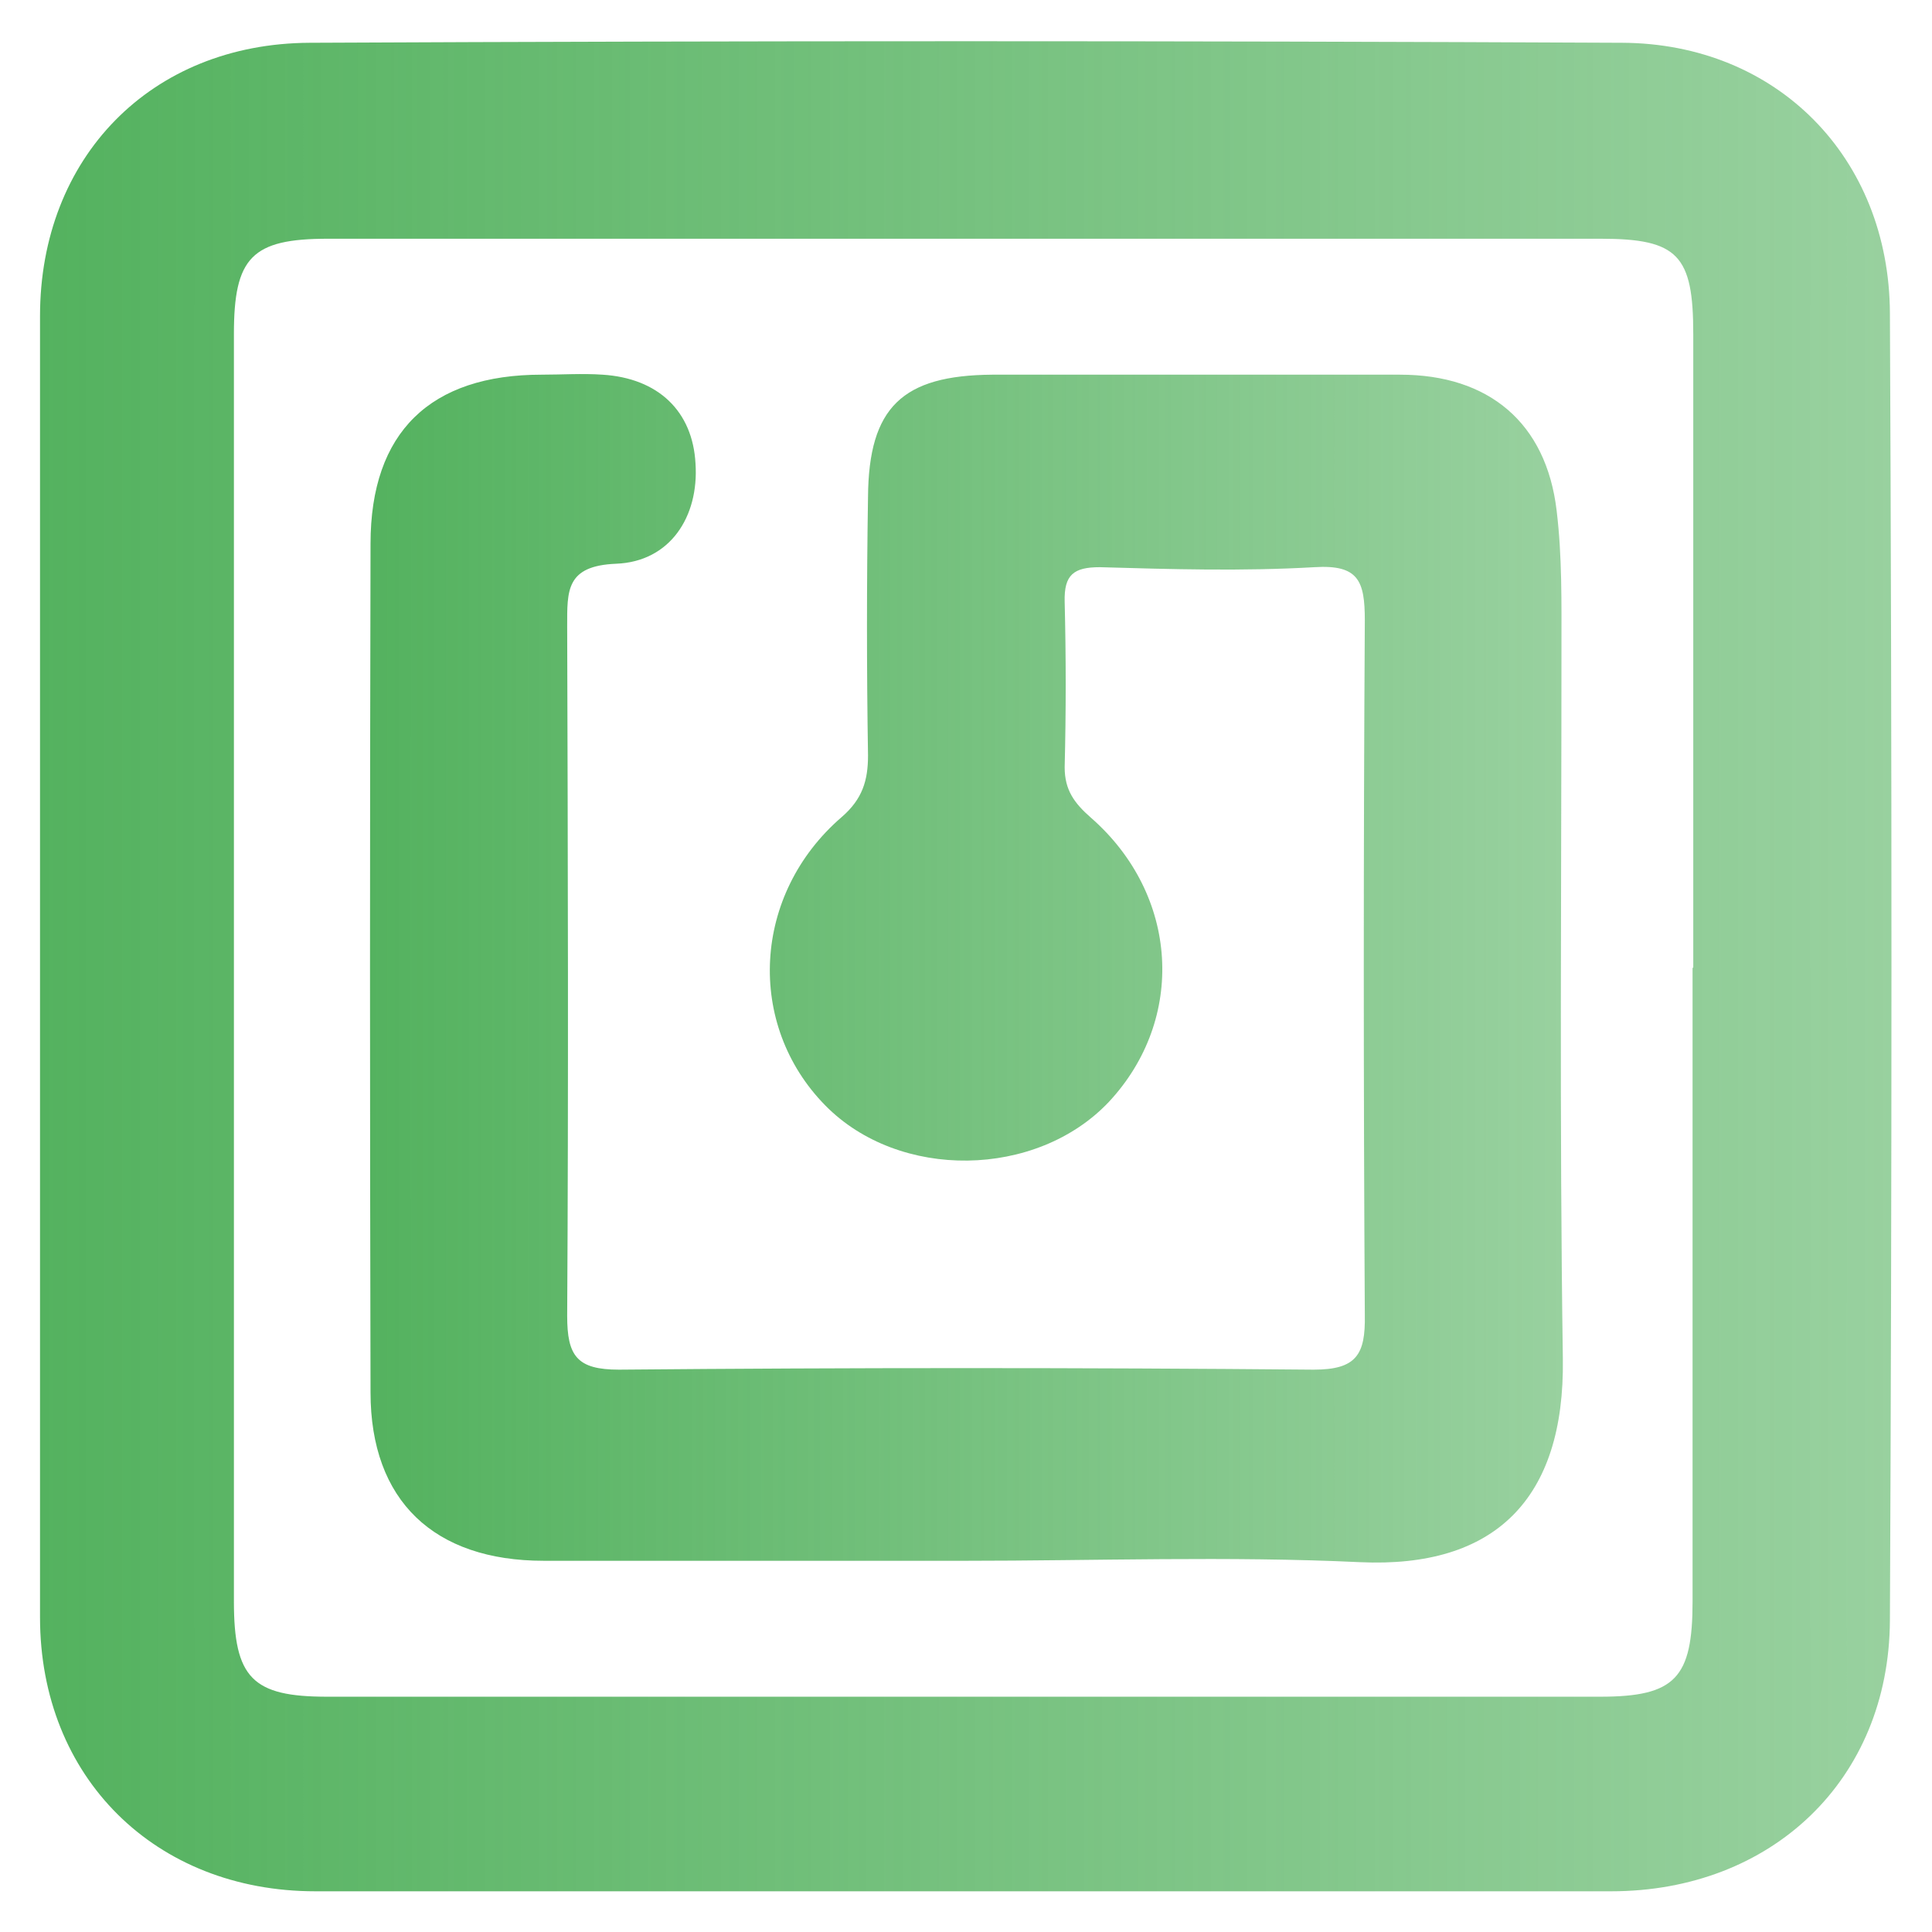 <?xml version="1.0" encoding="UTF-8"?><svg id="Capa_1" xmlns="http://www.w3.org/2000/svg" xmlns:xlink="http://www.w3.org/1999/xlink" viewBox="0 0 28 28"><defs><style>.cls-1{fill:url(#Degradado_sin_nombre_16-2);}.cls-2{fill:url(#Degradado_sin_nombre_16);}</style><linearGradient id="Degradado_sin_nombre_16" x1=".58" y1="14" x2="27.42" y2="14" gradientTransform="matrix(1, 0, 0, 1, 0, 0)" gradientUnits="userSpaceOnUse"><stop offset="0" stop-color="#54b25f"/><stop offset=".5" stop-color="#54b25f" stop-opacity=".8"/><stop offset="1" stop-color="#54b25f" stop-opacity=".6"/></linearGradient><linearGradient id="Degradado_sin_nombre_16-2" x1="5.36" y1="14.03" x2="22.64" y2="14.03" xlink:href="#Degradado_sin_nombre_16"/></defs><path class="cls-2" d="M13.92,27.41c-3.12,0-6.23,0-9.35,0-2.32,0-3.99-1.65-3.99-3.97,0-6.29,0-12.57,0-18.86,0-2.29,1.6-3.95,3.91-3.96,6.34-.03,12.68-.03,19.02,0,2.24,.01,3.87,1.66,3.88,3.92,.03,6.31,.03,12.62,0,18.94-.01,2.32-1.72,3.93-4.04,3.93-3.14,0-6.29,0-9.43,0Zm10.62-13.39c0-3.06,0-6.12,0-9.18,0-1.14-.22-1.38-1.34-1.38-6.15,0-12.3,0-18.45,0-1.1,0-1.36,.27-1.36,1.38,0,6.12,0,12.24,0,18.37,0,1.11,.27,1.38,1.35,1.38,6.15,0,12.3,0,18.45,0,1.09,0,1.34-.27,1.34-1.38,0-3.06,0-6.12,0-9.18Z"/><path class="cls-1" d="M13.95,22.62c-2.02,0-4.05,0-6.07,0-1.59,0-2.51-.87-2.51-2.44-.01-4.1-.01-8.2,0-12.3,0-1.62,.87-2.45,2.48-2.45,.29,0,.59-.02,.88,0,.81,.05,1.31,.53,1.35,1.29,.05,.77-.37,1.42-1.15,1.45-.73,.03-.71,.39-.71,.91,.01,3.33,.02,6.66,0,9.99,0,.58,.14,.78,.75,.78,3.36-.03,6.71-.03,10.07,0,.62,0,.75-.22,.74-.79-.02-3.35-.02-6.71,0-10.07,0-.57-.09-.81-.73-.77-1.04,.06-2.08,.03-3.11,0-.38,0-.52,.11-.51,.5,.02,.8,.02,1.6,0,2.4,0,.33,.14,.52,.38,.73,1.28,1.12,1.38,2.92,.26,4.12-1.05,1.11-3.04,1.14-4.11,.05-1.15-1.17-1.06-3.06,.24-4.18,.3-.26,.38-.53,.38-.89-.02-1.25-.02-2.5,0-3.75,.01-1.3,.5-1.76,1.8-1.77,1.97,0,3.94,0,5.91,0,1.29,0,2.12,.7,2.27,1.97,.08,.66,.07,1.33,.07,1.99,0,3.44-.03,6.87,.02,10.3,.03,2.04-.99,3.04-2.94,2.95-1.91-.09-3.83-.02-5.75-.02Z"/></svg>
